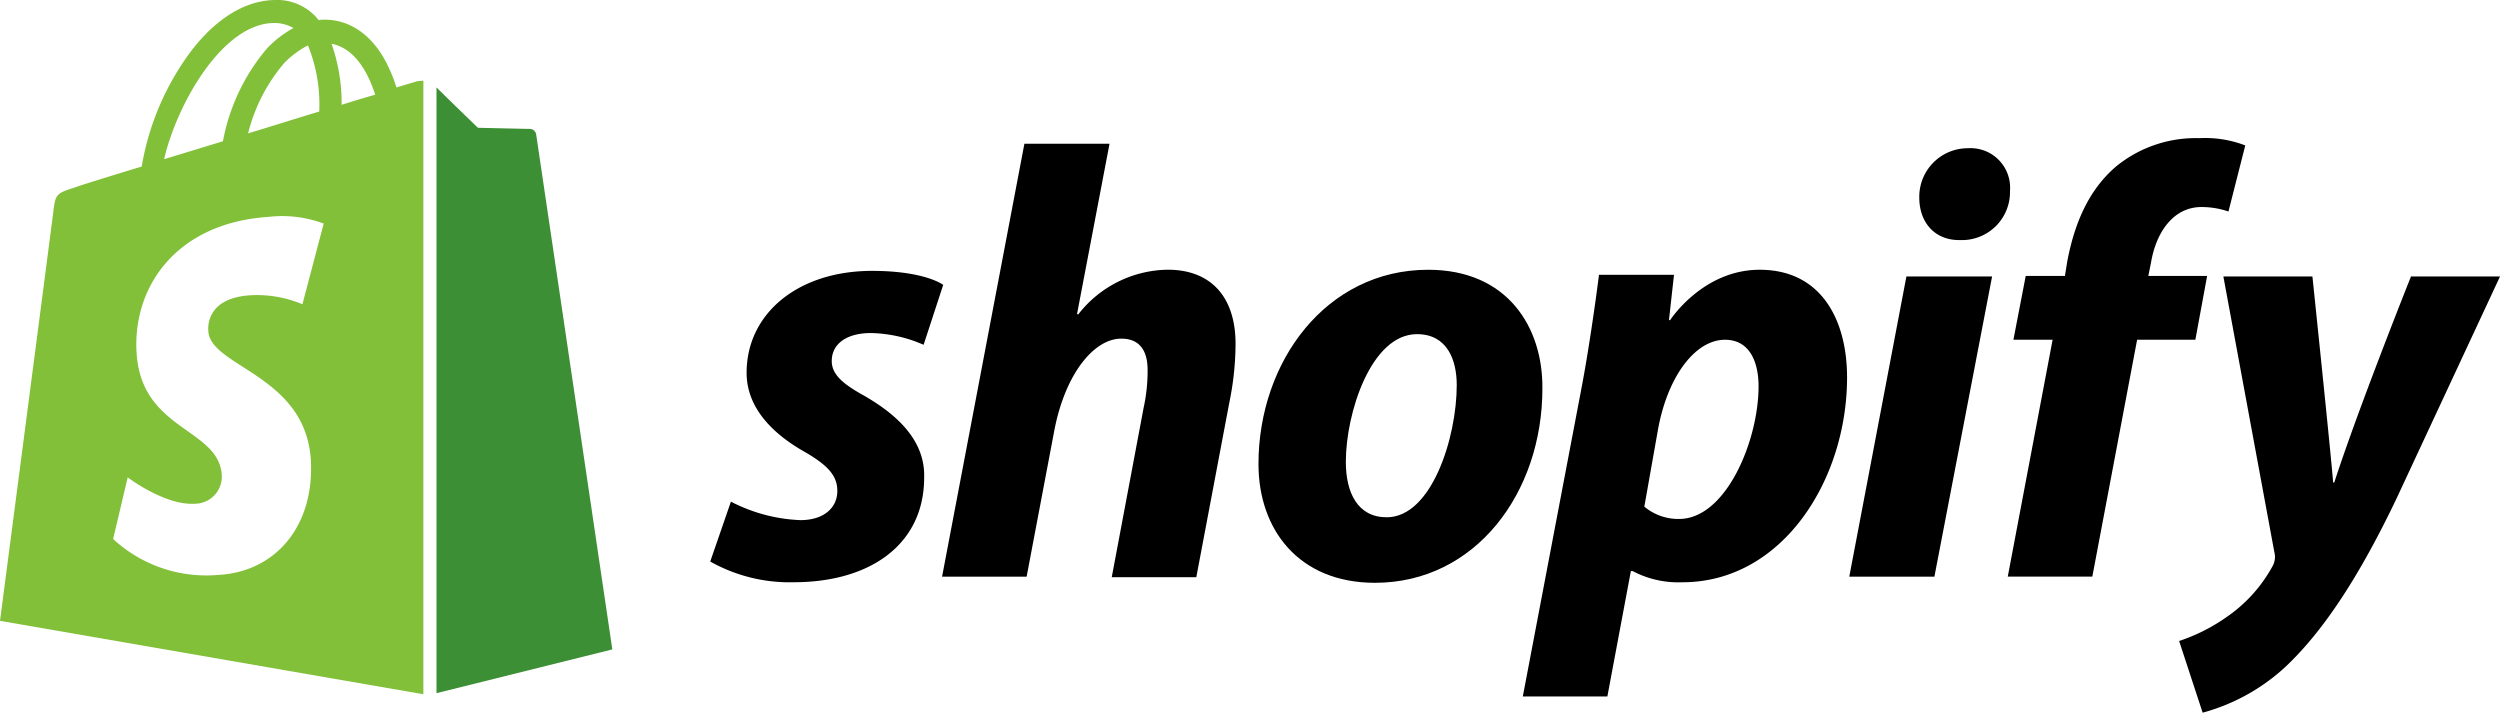 <svg xmlns="http://www.w3.org/2000/svg" width="259.999" height="74.123" viewBox="0 0 259.999 74.123"><g id="Group_2609" data-name="Group 2609" transform="translate(-10027.98 -8383.683)"><g id="Group_493" data-name="Group 493" transform="translate(10101.844 8398.051)"><path id="s_5_" d="M142.916,61.588c-2.213-1.223-3.378-2.213-3.378-3.611,0-1.805,1.572-2.912,4.077-2.912a14.294,14.294,0,0,1,5.475,1.223l2.038-6.232s-1.864-1.456-7.4-1.456c-7.688,0-13.046,4.426-13.046,10.6,0,3.494,2.5,6.174,5.824,8.1,2.679,1.514,3.611,2.621,3.611,4.193,0,1.689-1.34,3.029-3.844,3.029a17.116,17.116,0,0,1-7.222-1.922L126.9,78.827a16.807,16.807,0,0,0,8.678,2.155c7.921,0,13.57-3.9,13.57-10.891C149.264,66.247,146.352,63.568,142.916,61.588Z" transform="translate(-126.9 -34.797)"></path><path id="h_5_" d="M191.771,39a11.981,11.981,0,0,0-9.318,4.659l-.116-.058L185.714,25.9h-8.853L168.3,70.92h8.794l2.912-15.375c1.165-5.824,4.135-9.377,6.931-9.377,1.98,0,2.737,1.34,2.737,3.261a17.769,17.769,0,0,1-.408,3.9l-3.32,17.647h8.794l3.436-18.171a30.594,30.594,0,0,0,.641-5.766C198.934,41.974,196.372,39,191.771,39Z" transform="translate(-144.188 -25.318)"></path><path id="o_5_" d="M242.447,48.4c-10.6,0-17.647,9.551-17.647,20.209,0,6.814,4.193,12.347,12.114,12.347,10.425,0,17.414-9.318,17.414-20.209C254.386,54.4,250.717,48.4,242.447,48.4Zm-4.31,25.742c-3.029,0-4.252-2.563-4.252-5.766,0-5.067,2.621-13.279,7.4-13.279,3.145,0,4.135,2.679,4.135,5.3C245.417,65.872,242.8,74.142,238.137,74.142Z" transform="translate(-167.783 -34.713)"></path><path id="p_5_" d="M296.636,48.4c-5.941,0-9.318,5.242-9.318,5.242H287.2l.524-4.717h-7.8c-.408,3.2-1.107,8.037-1.806,11.706L272,92.779h8.794l2.446-13.046h.175A10.168,10.168,0,0,0,288.6,80.9c10.367,0,17.123-10.6,17.123-21.316C305.721,53.7,303.1,48.4,296.636,48.4Zm-8.387,25.917a5.513,5.513,0,0,1-3.611-1.281l1.456-8.212c1.048-5.475,3.9-9.144,6.931-9.144,2.679,0,3.494,2.5,3.494,4.834C296.519,66.163,293.141,74.317,288.249,74.317Z" transform="translate(-187.493 -34.713)"></path><path id="dot_5_" d="M347.867,26.7a5.047,5.047,0,0,0-5.067,5.125c0,2.621,1.631,4.426,4.135,4.426h.116a5,5,0,0,0,5.183-5.125A4.112,4.112,0,0,0,347.867,26.7Z" transform="translate(-217.059 -25.652)"></path><path id="i_5_" d="M330.3,80.817h8.853l6-31.217H336.24Z" transform="translate(-211.839 -35.215)"></path><path id="f_5_" d="M379.334,39.227h-6.115l.291-1.456c.524-3.029,2.271-5.708,5.242-5.708a8.68,8.68,0,0,1,2.8.466l1.747-6.872a11.61,11.61,0,0,0-4.776-.757,13.1,13.1,0,0,0-8.62,2.912c-3.029,2.563-4.426,6.232-5.125,9.959l-.233,1.456h-4.077l-1.281,6.639h4.077L358.6,70.5h8.794l4.659-24.636h6.057Z" transform="translate(-223.657 -24.9)"></path><path id="y_5_" d="M413.312,49.6s-5.533,13.861-7.979,21.433h-.116c-.175-2.446-2.155-21.433-2.155-21.433H393.8l5.3,28.654a1.967,1.967,0,0,1-.175,1.456,15.277,15.277,0,0,1-4.776,5.3,18.859,18.859,0,0,1-4.95,2.5l2.446,7.455a20.616,20.616,0,0,0,8.62-4.776c4.019-3.786,7.746-9.551,11.532-17.472L422.572,49.6h-9.26Z" transform="translate(-236.435 -35.215)"></path></g><path id="Path_340" data-name="Path 340" d="M43.689,8.746s-.815.233-2.155.641a17.061,17.061,0,0,0-1.048-2.564C38.972,3.91,36.7,2.337,34.021,2.337h0a2.184,2.184,0,0,0-.582.058c-.058-.117-.175-.175-.233-.291A5.532,5.532,0,0,0,28.721.3c-3.494.117-6.989,2.622-9.784,7.109a27.67,27.67,0,0,0-3.9,10.2c-4.019,1.224-6.814,2.1-6.872,2.156-2.038.641-2.1.7-2.33,2.622C5.658,23.838.3,64.861.3,64.861l44.03,7.633V8.688A6.063,6.063,0,0,0,43.689,8.746ZM33.5,11.893c-2.33.7-4.892,1.515-7.4,2.273a18,18,0,0,1,3.727-7.284,9.363,9.363,0,0,1,2.5-1.865A16.307,16.307,0,0,1,33.5,11.893ZM28.721,2.686a4,4,0,0,1,2.1.524,11.084,11.084,0,0,0-2.737,2.1,20.808,20.808,0,0,0-4.6,9.673c-2.1.641-4.193,1.282-6.115,1.865C18.646,11.252,23.363,2.8,28.721,2.686ZM21.965,34.735c.233,3.729,10.076,4.545,10.658,13.344.408,6.934-3.669,11.654-9.551,12a14.286,14.286,0,0,1-11.007-3.729l1.514-6.41s3.9,2.972,7.047,2.739a2.813,2.813,0,0,0,2.737-2.972c-.291-4.895-8.328-4.6-8.853-12.645-.466-6.759,3.96-13.577,13.745-14.218a12.373,12.373,0,0,1,5.708.7L31.75,31.938a12.149,12.149,0,0,0-5.475-.932C21.965,31.3,21.907,34.036,21.965,34.735ZM35.827,11.194a18.562,18.562,0,0,0-1.048-6.351c2.679.524,3.96,3.5,4.543,5.3Q37.749,10.582,35.827,11.194Z" transform="translate(10027.681 8383.39)" fill="#81c038"></path><path id="Path_341" data-name="Path 341" d="M78.2,78.9,96.487,74.35S88.625,21.145,88.567,20.8a.678.678,0,0,0-.641-.583c-.291,0-5.416-.117-5.416-.117s-3.145-3.03-4.31-4.2Z" transform="translate(9995.175 8376.872)" fill="#3c8f34"></path></g></svg>